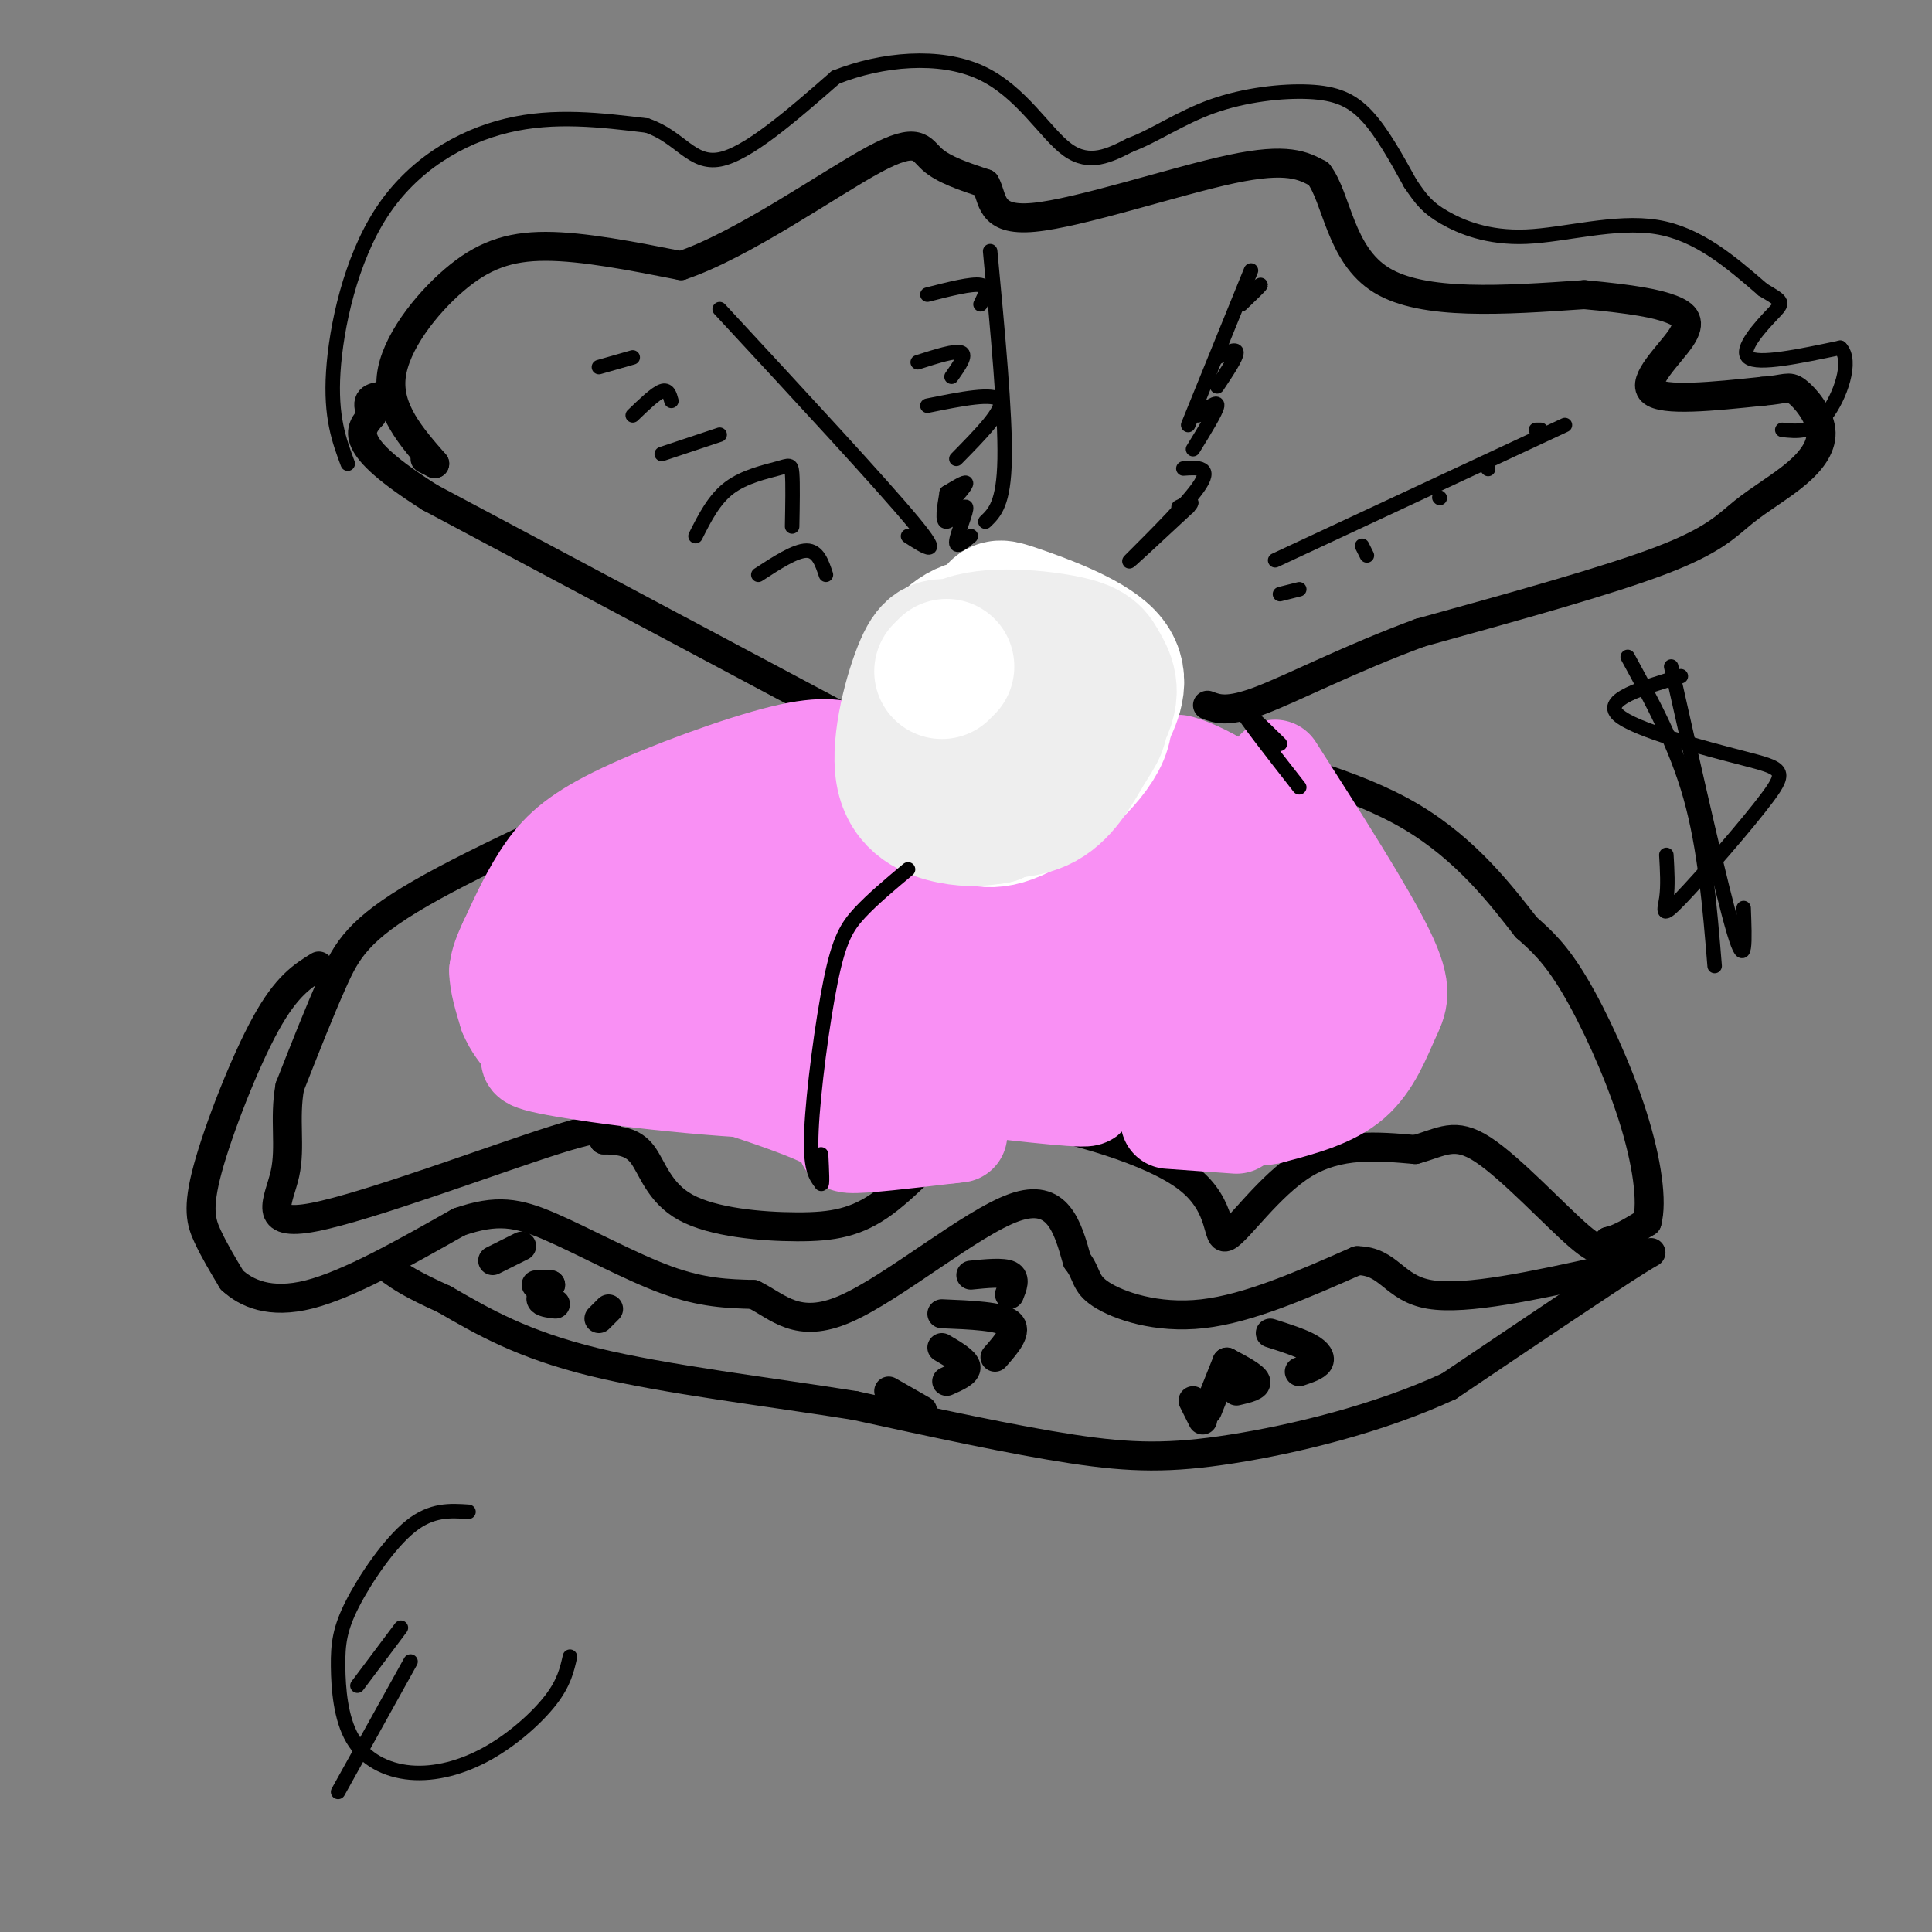 <svg viewBox='0 0 400 400' version='1.1' xmlns='http://www.w3.org/2000/svg' xmlns:xlink='http://www.w3.org/1999/xlink'><rect x="0" y="0" width="400" height="400" fill="#808080" stroke="none"/><g fill='none' stroke='rgb(0,0,0)' stroke-width='6' stroke-linecap='round' stroke-linejoin='round'><path d='M146,157c-23.111,10.311 -46.222,20.622 -59,28c-12.778,7.378 -15.222,11.822 -18,18c-2.778,6.178 -5.889,14.089 -9,22'/><path d='M60,225c-1.217,6.679 0.241,12.378 -1,18c-1.241,5.622 -5.180,11.167 6,9c11.180,-2.167 37.480,-12.048 50,-16c12.520,-3.952 11.260,-1.976 10,0'/><path d='M125,236c3.125,0.082 5.938,0.287 8,3c2.062,2.713 3.373,7.934 9,11c5.627,3.066 15.570,3.976 23,4c7.430,0.024 12.347,-0.840 18,-5c5.653,-4.160 12.044,-11.617 17,-15c4.956,-3.383 8.478,-2.691 12,-2'/><path d='M212,232c9.254,1.451 26.388,6.080 34,12c7.612,5.920 5.703,13.132 8,12c2.297,-1.132 8.799,-10.609 16,-15c7.201,-4.391 15.100,-3.695 23,-3'/><path d='M293,238c5.607,-1.524 8.125,-3.833 14,0c5.875,3.833 15.107,13.810 20,18c4.893,4.190 5.446,2.595 6,1'/><path d='M333,257c2.333,-0.500 5.167,-2.250 8,-4'/><path d='M341,253c1.155,-4.131 0.042,-12.458 -3,-22c-3.042,-9.542 -8.012,-20.298 -12,-27c-3.988,-6.702 -6.994,-9.351 -10,-12'/><path d='M316,192c-4.933,-6.311 -12.267,-16.089 -24,-23c-11.733,-6.911 -27.867,-10.956 -44,-15'/><path d='M248,154c-18.833,-2.667 -43.917,-1.833 -69,-1'/><path d='M179,153c-15.833,0.500 -20.917,2.250 -26,4'/><path d='M181,152c0.000,0.000 -92.000,-49.000 -92,-49'/><path d='M89,103c-17.333,-11.000 -14.667,-14.000 -12,-17'/><path d='M77,86c-1.667,-3.500 0.167,-3.750 2,-4'/><path d='M90,96c0.000,0.000 -2.000,-1.000 -2,-1'/><path d='M90,96c-4.875,-5.577 -9.750,-11.155 -9,-18c0.750,-6.845 7.125,-14.958 13,-20c5.875,-5.042 11.250,-7.012 19,-7c7.750,0.012 17.875,2.006 28,4'/><path d='M141,55c12.798,-4.298 30.792,-17.042 40,-22c9.208,-4.958 9.631,-2.131 12,0c2.369,2.131 6.685,3.565 11,5'/><path d='M204,38c1.738,2.964 0.583,7.875 10,7c9.417,-0.875 29.405,-7.536 41,-10c11.595,-2.464 14.798,-0.732 18,1'/><path d='M273,36c3.822,4.911 4.378,16.689 13,22c8.622,5.311 25.311,4.156 42,3'/><path d='M328,61c10.284,0.955 14.994,1.844 18,3c3.006,1.156 4.309,2.581 2,6c-2.309,3.419 -8.231,8.834 -6,11c2.231,2.166 12.616,1.083 23,0'/><path d='M365,81c4.799,-0.366 5.295,-1.281 7,0c1.705,1.281 4.617,4.758 5,8c0.383,3.242 -1.763,6.251 -5,9c-3.237,2.749 -7.564,5.240 -11,8c-3.436,2.760 -5.982,5.789 -17,10c-11.018,4.211 -30.509,9.606 -50,15'/><path d='M294,131c-14.622,5.400 -26.178,11.400 -33,14c-6.822,2.600 -8.911,1.800 -11,1'/><path d='M66,200c-3.321,2.042 -6.643,4.083 -11,12c-4.357,7.917 -9.750,21.708 -12,30c-2.250,8.292 -1.357,11.083 0,14c1.357,2.917 3.179,5.958 5,9'/><path d='M48,265c2.956,2.733 7.844,5.067 16,3c8.156,-2.067 19.578,-8.533 31,-15'/><path d='M95,253c7.881,-2.714 12.083,-2.000 19,1c6.917,3.000 16.548,8.286 24,11c7.452,2.714 12.726,2.857 18,3'/><path d='M156,268c5.155,2.524 9.042,7.333 19,3c9.958,-4.333 25.988,-17.810 35,-21c9.012,-3.190 11.006,3.905 13,11'/><path d='M223,261c2.274,2.917 1.458,4.708 5,7c3.542,2.292 11.440,5.083 21,4c9.560,-1.083 20.780,-6.042 32,-11'/><path d='M281,261c6.711,0.067 7.489,5.733 15,7c7.511,1.267 21.756,-1.867 36,-5'/><path d='M332,263c8.889,-2.378 13.111,-5.822 7,-2c-6.111,3.822 -22.556,14.911 -39,26'/><path d='M300,287c-14.786,6.857 -32.250,11.000 -45,13c-12.750,2.000 -20.786,1.857 -33,0c-12.214,-1.857 -28.607,-5.429 -45,-9'/><path d='M177,291c-17.622,-2.822 -39.178,-5.378 -54,-9c-14.822,-3.622 -22.911,-8.311 -31,-13'/><path d='M92,269c-7.000,-3.167 -9.000,-4.583 -11,-6'/><path d='M108,258c0.000,0.000 -6.000,3.000 -6,3'/><path d='M114,266c0.000,0.000 -3.000,0.000 -3,0'/><path d='M114,266c-1.083,1.167 -2.167,2.333 -2,3c0.167,0.667 1.583,0.833 3,1'/><path d='M126,271c0.000,0.000 -2.000,2.000 -2,2'/><path d='M201,264c3.333,-0.333 6.667,-0.667 8,0c1.333,0.667 0.667,2.333 0,4'/><path d='M195,272c6.083,0.250 12.167,0.500 14,2c1.833,1.500 -0.583,4.250 -3,7'/><path d='M195,279c2.417,1.417 4.833,2.833 5,4c0.167,1.167 -1.917,2.083 -4,3'/><path d='M184,288c0.000,0.000 7.000,4.000 7,4'/><path d='M263,276c3.067,0.978 6.133,1.956 8,3c1.867,1.044 2.533,2.156 2,3c-0.533,0.844 -2.267,1.422 -4,2'/><path d='M254,282c2.833,1.500 5.667,3.000 6,4c0.333,1.000 -1.833,1.500 -4,2'/><path d='M254,282c0.000,0.000 -4.000,10.000 -4,10'/><path d='M247,290c0.000,0.000 2.000,4.000 2,4'/></g>
<g fill='none' stroke='rgb(249,144,244)' stroke-width='20' stroke-linecap='round' stroke-linejoin='round'><path d='M177,156c-3.036,-1.089 -6.071,-2.179 -15,0c-8.929,2.179 -23.750,7.625 -33,12c-9.250,4.375 -12.929,7.679 -16,12c-3.071,4.321 -5.536,9.661 -8,15'/><path d='M105,195c-1.667,3.500 -1.833,4.750 -2,6'/><path d='M103,201c0.000,2.500 1.000,5.750 2,9'/><path d='M105,210c1.000,2.500 2.500,4.250 4,6'/><path d='M264,159c9.470,14.821 18.940,29.643 23,38c4.060,8.357 2.708,10.250 1,14c-1.708,3.750 -3.774,9.357 -8,13c-4.226,3.643 -10.613,5.321 -17,7'/><path d='M263,231c-3.333,0.833 -3.167,-0.583 -3,-2'/><path d='M130,218c17.222,5.311 34.444,10.622 41,14c6.556,3.378 2.444,4.822 5,5c2.556,0.178 11.778,-0.911 21,-2'/><path d='M197,235c3.333,-0.333 1.167,-0.167 -1,0'/><path d='M256,233c0.000,0.000 -14.000,-1.000 -14,-1'/><path d='M149,211c-2.682,-4.621 -5.365,-9.242 0,-17c5.365,-7.758 18.776,-18.653 11,-14c-7.776,4.653 -36.741,24.855 -36,24c0.741,-0.855 31.188,-22.765 44,-33c12.812,-10.235 7.988,-8.794 -6,-1c-13.988,7.794 -37.139,21.941 -44,26c-6.861,4.059 2.570,-1.971 12,-8'/><path d='M130,188c12.770,-10.271 38.694,-31.950 34,-28c-4.694,3.950 -40.008,33.527 -44,38c-3.992,4.473 23.337,-16.158 37,-25c13.663,-8.842 13.658,-5.894 15,-5c1.342,0.894 4.030,-0.266 1,4c-3.030,4.266 -11.777,13.956 -17,20c-5.223,6.044 -6.921,8.441 2,3c8.921,-5.441 28.460,-18.721 48,-32'/><path d='M206,163c10.061,-6.692 11.212,-7.423 3,-2c-8.212,5.423 -25.788,16.998 -37,19c-11.212,2.002 -16.061,-5.571 -11,-11c5.061,-5.429 20.030,-8.715 35,-12'/><path d='M196,157c10.644,-2.667 19.756,-3.333 30,1c10.244,4.333 21.622,13.667 33,23'/><path d='M259,181c5.324,0.690 2.134,-9.085 -3,-15c-5.134,-5.915 -12.213,-7.972 -12,-8c0.213,-0.028 7.717,1.972 17,10c9.283,8.028 20.345,22.085 19,32c-1.345,9.915 -15.099,15.690 -23,18c-7.901,2.310 -9.951,1.155 -12,0'/><path d='M245,218c-3.069,0.258 -4.742,0.903 -3,0c1.742,-0.903 6.900,-3.356 7,-3c0.100,0.356 -4.858,3.519 -13,4c-8.142,0.481 -19.469,-1.720 -26,-2c-6.531,-0.280 -8.265,1.360 -10,3'/><path d='M200,220c5.111,2.111 22.889,5.889 25,7c2.111,1.111 -11.444,-0.444 -25,-2'/><path d='M200,225c1.459,-1.478 17.606,-4.172 26,-6c8.394,-1.828 9.033,-2.789 11,0c1.967,2.789 5.260,9.328 10,5c4.740,-4.328 10.926,-19.522 12,-23c1.074,-3.478 -2.963,4.761 -7,13'/><path d='M252,214c-3.100,4.766 -7.349,10.180 -6,10c1.349,-0.180 8.297,-5.956 11,-13c2.703,-7.044 1.163,-15.358 0,-19c-1.163,-3.642 -1.947,-2.614 -5,-1c-3.053,1.614 -8.374,3.813 -15,10c-6.626,6.187 -14.558,16.360 -15,19c-0.442,2.640 6.607,-2.255 12,-8c5.393,-5.745 9.132,-12.340 11,-16c1.868,-3.660 1.865,-4.384 3,-8c1.135,-3.616 3.407,-10.124 -3,-8c-6.407,2.124 -21.494,12.880 -31,21c-9.506,8.120 -13.430,13.606 -11,14c2.430,0.394 11.215,-4.303 20,-9'/><path d='M223,206c6.361,-4.671 12.263,-11.848 14,-17c1.737,-5.152 -0.690,-8.278 -2,-10c-1.310,-1.722 -1.502,-2.039 -5,-1c-3.498,1.039 -10.303,3.434 -20,12c-9.697,8.566 -22.286,23.303 -24,28c-1.714,4.697 7.448,-0.647 16,-8c8.552,-7.353 16.494,-16.716 20,-24c3.506,-7.284 2.577,-12.489 2,-15c-0.577,-2.511 -0.803,-2.327 -4,-1c-3.197,1.327 -9.365,3.798 -18,11c-8.635,7.202 -19.737,19.137 -27,28c-7.263,8.863 -10.686,14.655 -6,12c4.686,-2.655 17.482,-13.759 23,-22c5.518,-8.241 3.759,-13.621 2,-19'/><path d='M194,180c-4.900,0.566 -18.150,11.479 -26,21c-7.850,9.521 -10.299,17.648 -10,21c0.299,3.352 3.346,1.928 5,0c1.654,-1.928 1.914,-4.362 2,-6c0.086,-1.638 -0.002,-2.481 -3,-5c-2.998,-2.519 -8.906,-6.714 -12,-9c-3.094,-2.286 -3.376,-2.664 -4,1c-0.624,3.664 -1.591,11.371 -4,13c-2.409,1.629 -6.260,-2.820 -10,-4c-3.740,-1.180 -7.370,0.910 -11,3'/><path d='M121,215c-3.013,1.051 -5.045,2.179 -8,3c-2.955,0.821 -6.834,1.337 2,3c8.834,1.663 30.381,4.475 50,5c19.619,0.525 37.309,-1.238 55,-3'/><path d='M220,223c14.203,-2.415 22.210,-6.953 29,-12c6.790,-5.047 12.363,-10.605 13,-18c0.637,-7.395 -3.662,-16.629 -5,-16c-1.338,0.629 0.285,11.122 2,16c1.715,4.878 3.522,4.143 5,3c1.478,-1.143 2.629,-2.692 3,-5c0.371,-2.308 -0.037,-5.374 -1,-7c-0.963,-1.626 -2.482,-1.813 -4,-2'/><path d='M262,182c-2.167,2.833 -5.583,10.917 -9,19'/></g>
<g fill='none' stroke='rgb(255,255,255)' stroke-width='28' stroke-linecap='round' stroke-linejoin='round'><path d='M207,153c0.147,-1.418 0.293,-2.837 -1,-3c-1.293,-0.163 -4.026,0.929 -5,3c-0.974,2.071 -0.189,5.122 1,7c1.189,1.878 2.782,2.582 5,3c2.218,0.418 5.062,0.548 7,-1c1.938,-1.548 2.969,-4.774 4,-8'/><path d='M218,154c-1.345,-3.198 -6.708,-7.193 -11,-8c-4.292,-0.807 -7.512,1.574 -9,4c-1.488,2.426 -1.244,4.898 0,7c1.244,2.102 3.489,3.835 6,5c2.511,1.165 5.289,1.761 8,0c2.711,-1.761 5.356,-5.881 8,-10'/><path d='M220,152c0.000,-3.067 -4.000,-5.733 -7,-6c-3.000,-0.267 -5.000,1.867 -7,4'/><path d='M213,135c0.345,-1.265 0.690,-2.530 -1,-3c-1.690,-0.470 -5.417,-0.144 -9,2c-3.583,2.144 -7.024,6.108 -9,9c-1.976,2.892 -2.488,4.713 -3,8c-0.512,3.287 -1.022,8.039 2,11c3.022,2.961 9.578,4.132 15,3c5.422,-1.132 9.711,-4.566 14,-8'/><path d='M222,157c3.476,-2.689 5.166,-5.411 7,-9c1.834,-3.589 3.811,-8.044 0,-12c-3.811,-3.956 -13.411,-7.411 -18,-9c-4.589,-1.589 -4.168,-1.311 -5,0c-0.832,1.311 -2.916,3.656 -5,6'/><path d='M212,135c-3.527,-2.983 -7.055,-5.967 -11,-5c-3.945,0.967 -8.308,5.884 -10,11c-1.692,5.116 -0.715,10.430 1,15c1.715,4.570 4.167,8.396 7,11c2.833,2.604 6.048,3.987 12,1c5.952,-2.987 14.641,-10.343 17,-16c2.359,-5.657 -1.612,-9.616 -5,-11c-3.388,-1.384 -6.194,-0.192 -9,1'/></g>
<g fill='none' stroke='rgb(238,238,238)' stroke-width='28' stroke-linecap='round' stroke-linejoin='round'><path d='M226,144c-4.494,-3.729 -8.988,-7.457 -14,-9c-5.012,-1.543 -10.542,-0.900 -14,-1c-3.458,-0.100 -4.844,-0.944 -7,4c-2.156,4.944 -5.080,15.677 -4,22c1.080,6.323 6.166,8.235 10,9c3.834,0.765 6.417,0.382 9,0'/><path d='M206,169c6.052,-3.646 16.683,-12.761 21,-19c4.317,-6.239 2.320,-9.603 1,-12c-1.320,-2.397 -1.962,-3.828 -8,-5c-6.038,-1.172 -17.472,-2.085 -22,1c-4.528,3.085 -2.151,10.167 0,15c2.151,4.833 4.075,7.416 6,10'/><path d='M204,159c1.669,2.031 2.842,2.110 5,1c2.158,-1.110 5.302,-3.407 6,-6c0.698,-2.593 -1.050,-5.480 -2,-7c-0.950,-1.520 -1.103,-1.673 -4,-1c-2.897,0.673 -8.538,2.173 -11,5c-2.462,2.827 -1.746,6.980 -1,10c0.746,3.020 1.523,4.906 5,6c3.477,1.094 9.654,1.396 14,-1c4.346,-2.396 6.862,-7.491 9,-11c2.138,-3.509 3.896,-5.431 2,-8c-1.896,-2.569 -7.448,-5.784 -13,-9'/><path d='M214,138c-5.807,-1.974 -13.824,-2.410 -18,-2c-4.176,0.410 -4.511,1.667 -4,4c0.511,2.333 1.868,5.744 8,10c6.132,4.256 17.038,9.359 20,10c2.962,0.641 -2.019,-3.179 -7,-7'/></g>
<g fill='none' stroke='rgb(255,255,255)' stroke-width='28' stroke-linecap='round' stroke-linejoin='round'><path d='M196,138c0.000,0.000 -1.000,1.000 -1,1'/></g>
<g fill='none' stroke='rgb(0,0,0)' stroke-width='3' stroke-linecap='round' stroke-linejoin='round'><path d='M324,88c0.000,0.000 -60.000,28.000 -60,28'/><path d='M318,89c0.000,0.000 1.000,0.000 1,0'/><path d='M308,97c0.000,0.000 0.100,0.100 0.1,0.1'/><path d='M298,103c0.000,0.000 0.100,0.100 0.1,0.1'/><path d='M282,113c0.000,0.000 1.000,2.000 1,2'/><path d='M265,123c0.000,0.000 4.000,-1.000 4,-1'/><path d='M259,56c0.000,0.000 -13.000,32.000 -13,32'/><path d='M257,62c2.000,-1.583 4.000,-3.167 4,-3c0.000,0.167 -2.000,2.083 -4,4'/><path d='M252,74c2.000,-1.000 4.000,-2.000 4,-1c0.000,1.000 -2.000,4.000 -4,7'/><path d='M248,86c2.083,-1.583 4.167,-3.167 4,-2c-0.167,1.167 -2.583,5.083 -5,9'/><path d='M245,97c3.089,-0.222 6.178,-0.444 3,4c-3.178,4.444 -12.622,13.556 -14,15c-1.378,1.444 5.311,-4.778 12,-11'/><path d='M246,105c1.667,-1.833 -0.167,-0.917 -2,0'/><path d='M192,61c4.583,-1.167 9.167,-2.333 11,-2c1.833,0.333 0.917,2.167 0,4'/><path d='M190,75c3.917,-1.250 7.833,-2.500 9,-2c1.167,0.500 -0.417,2.750 -2,5'/><path d='M192,84c7.000,-1.417 14.000,-2.833 15,-1c1.000,1.833 -4.000,6.917 -9,12'/><path d='M196,102c1.917,-1.167 3.833,-2.333 4,-2c0.167,0.333 -1.417,2.167 -3,4'/><path d='M196,102c-0.530,3.089 -1.060,6.179 0,6c1.060,-0.179 3.708,-3.625 4,-3c0.292,0.625 -1.774,5.321 -2,7c-0.226,1.679 1.387,0.339 3,-1'/><path d='M205,52c1.583,16.833 3.167,33.667 3,43c-0.167,9.333 -2.083,11.167 -4,13'/><path d='M149,64c16.750,18.083 33.500,36.167 40,44c6.500,7.833 2.750,5.417 -1,3'/><path d='M124,76c0.000,0.000 7.000,-2.000 7,-2'/><path d='M131,86c2.333,-2.250 4.667,-4.500 6,-5c1.333,-0.500 1.667,0.750 2,2'/><path d='M137,94c0.000,0.000 12.000,-4.000 12,-4'/><path d='M144,111c1.917,-3.810 3.833,-7.619 7,-10c3.167,-2.381 7.583,-3.333 10,-4c2.417,-0.667 2.833,-1.048 3,1c0.167,2.048 0.083,6.524 0,11'/><path d='M157,119c3.833,-2.500 7.667,-5.000 10,-5c2.333,0.000 3.167,2.500 4,5'/><path d='M72,96c-1.798,-4.833 -3.595,-9.667 -3,-19c0.595,-9.333 3.583,-23.167 10,-33c6.417,-9.833 16.262,-15.667 26,-18c9.738,-2.333 19.369,-1.167 29,0'/><path d='M134,26c6.778,2.311 9.222,8.089 15,7c5.778,-1.089 14.889,-9.044 24,-17'/><path d='M173,16c9.583,-3.821 21.542,-4.875 30,-1c8.458,3.875 13.417,12.679 18,16c4.583,3.321 8.792,1.161 13,-1'/><path d='M234,30c4.812,-1.750 10.341,-5.624 17,-8c6.659,-2.376 14.447,-3.255 20,-3c5.553,0.255 8.872,1.644 12,5c3.128,3.356 6.064,8.678 9,14'/><path d='M292,38c2.308,3.435 3.577,5.024 7,7c3.423,1.976 8.998,4.340 17,4c8.002,-0.340 18.429,-3.383 27,-2c8.571,1.383 15.285,7.191 22,13'/><path d='M365,60c4.381,2.583 4.333,2.542 2,5c-2.333,2.458 -6.952,7.417 -5,9c1.952,1.583 10.476,-0.208 19,-2'/><path d='M381,72c2.689,2.667 -0.089,10.333 -3,14c-2.911,3.667 -5.956,3.333 -9,3'/><path d='M265,154c-4.333,-4.250 -8.667,-8.500 -8,-7c0.667,1.500 6.333,8.750 12,16'/><path d='M188,180c-3.679,3.077 -7.357,6.155 -10,9c-2.643,2.845 -4.250,5.458 -6,14c-1.750,8.542 -3.643,23.012 -4,31c-0.357,7.988 0.821,9.494 2,11'/><path d='M170,245c0.333,0.833 0.167,-2.583 0,-6'/><path d='M348,140c-8.147,2.438 -16.295,4.876 -13,8c3.295,3.124 18.032,6.934 26,9c7.968,2.066 9.167,2.389 5,8c-4.167,5.611 -13.699,16.511 -18,21c-4.301,4.489 -3.372,2.568 -3,0c0.372,-2.568 0.186,-5.784 0,-9'/><path d='M346,138c5.250,23.333 10.500,46.667 13,55c2.500,8.333 2.250,1.667 2,-5'/><path d='M337,136c5.000,9.167 10.000,18.333 13,29c3.000,10.667 4.000,22.833 5,35'/><path d='M97,313c-3.810,-0.255 -7.619,-0.511 -12,3c-4.381,3.511 -9.333,10.787 -12,16c-2.667,5.213 -3.048,8.361 -3,13c0.048,4.639 0.527,10.768 3,15c2.473,4.232 6.941,6.567 12,7c5.059,0.433 10.708,-1.037 16,-4c5.292,-2.963 10.226,-7.418 13,-11c2.774,-3.582 3.387,-6.291 4,-9'/><path d='M74,349c0.000,0.000 9.000,-12.000 9,-12'/><path d='M70,371c0.000,0.000 15.000,-27.000 15,-27'/></g>
</svg>